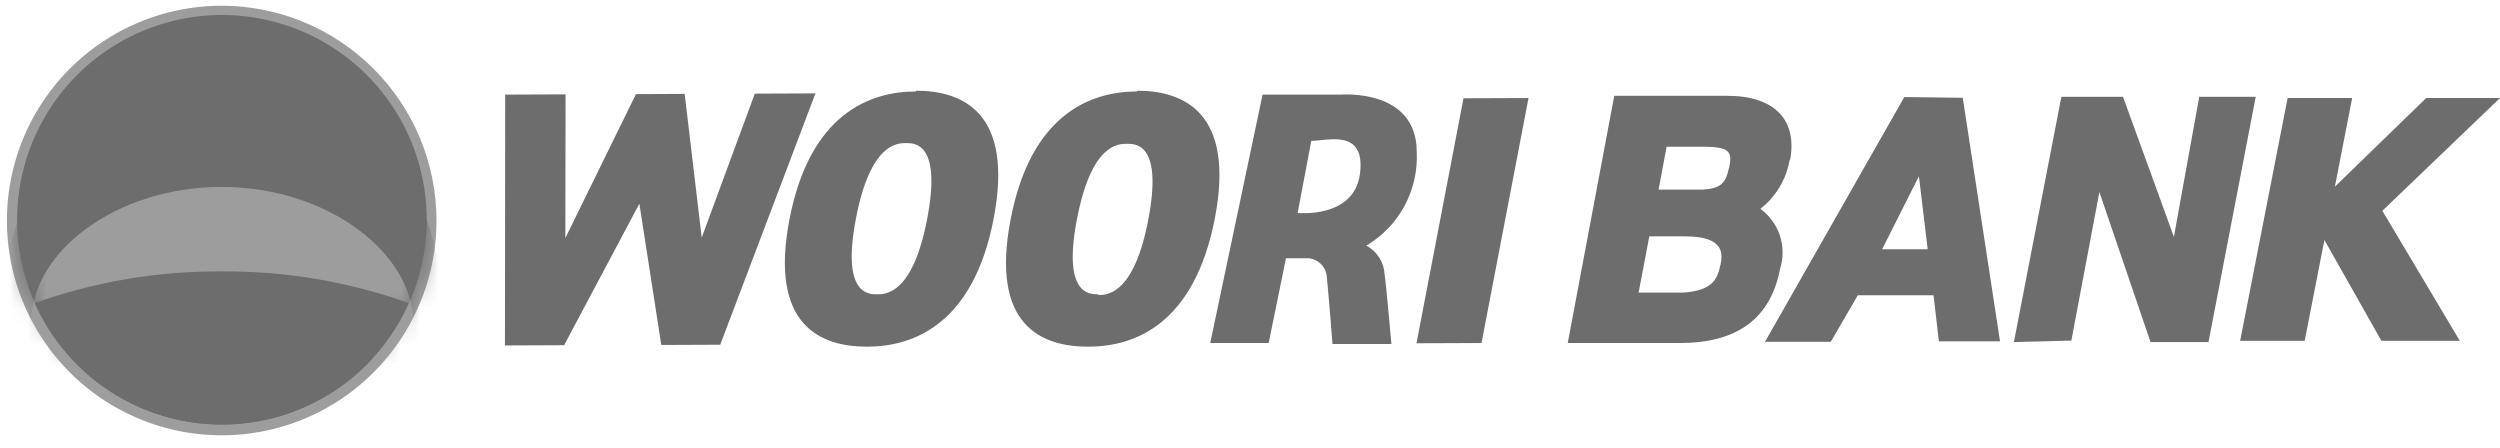 <svg width="134" height="24" viewBox="0 0 134 24" fill="none" xmlns="http://www.w3.org/2000/svg">
<path d="M23.397 11.82C23.397 14.097 22.721 16.323 21.456 18.216C20.191 20.11 18.393 21.585 16.289 22.457C14.186 23.328 11.871 23.556 9.637 23.112C7.404 22.668 5.352 21.571 3.742 19.961C2.132 18.351 1.036 16.299 0.591 14.066C0.147 11.833 0.375 9.518 1.247 7.414C2.118 5.31 3.594 3.512 5.487 2.247C7.38 0.982 9.606 0.307 11.883 0.307C14.936 0.31 17.862 1.524 20.021 3.683C22.179 5.841 23.393 8.767 23.397 11.82Z" fill="#9D9D9E"/>
<path d="M11.883 22.759C14.055 22.762 16.179 22.12 17.986 20.915C19.793 19.71 21.202 17.997 22.035 15.991C22.868 13.985 23.087 11.777 22.665 9.647C22.243 7.517 21.198 5.559 19.664 4.023C18.129 2.486 16.173 1.439 14.043 1.015C11.913 0.59 9.705 0.807 7.698 1.637C5.691 2.468 3.976 3.875 2.769 5.68C1.562 7.486 0.918 9.609 0.918 11.781C0.918 14.69 2.073 17.48 4.129 19.539C6.185 21.597 8.974 22.756 11.883 22.759Z" fill="#6D6D6D"/>
<mask id="mask0_4907_429" style="mask-type:luminance" maskUnits="userSpaceOnUse" x="0" y="0" width="23" height="23">
<path d="M0.918 11.781C0.918 13.953 1.562 16.076 2.769 17.881C3.976 19.687 5.691 21.094 7.698 21.924C9.705 22.755 11.913 22.972 14.043 22.547C16.173 22.122 18.129 21.076 19.664 19.539C21.198 18.002 22.243 16.045 22.665 13.915C23.087 11.784 22.868 9.576 22.035 7.571C21.202 5.565 19.793 3.851 17.986 2.647C16.179 1.442 14.055 0.8 11.883 0.803C10.442 0.803 9.015 1.087 7.684 1.639C6.353 2.191 5.144 2.999 4.125 4.019C3.107 5.039 2.299 6.249 1.749 7.581C1.199 8.913 0.917 10.34 0.918 11.781Z" fill="white"/>
</mask>
<g mask="url(#mask0_4907_429)">
<path d="M11.935 16.767C16.752 16.767 20.89 18.073 22.652 20.018C23.267 18.614 23.582 17.098 23.579 15.566C23.531 12.521 22.279 9.618 20.098 7.492C17.916 5.367 14.981 4.191 11.935 4.223C8.887 4.188 5.95 5.362 3.765 7.488C1.58 9.614 0.327 12.518 0.279 15.566C0.282 17.098 0.597 18.612 1.205 20.018C2.981 18.099 7.106 16.767 11.935 16.767Z" fill="#6D6D6D"/>
<path d="M11.922 16.78C16.739 16.78 20.864 18.086 22.626 20.005C23.23 18.612 23.541 17.11 23.54 15.592C23.525 14.083 23.212 12.591 22.62 11.202C22.027 9.814 21.167 8.555 20.088 7.499C19.009 6.443 17.733 5.611 16.331 5.048C14.93 4.486 13.432 4.206 11.922 4.223C8.885 4.205 5.964 5.392 3.799 7.523C1.634 9.653 0.401 12.555 0.37 15.592C0.373 17.111 0.689 18.613 1.297 20.005C2.981 18.099 7.119 16.78 11.922 16.78Z" fill="#6D6D6D"/>
<path d="M11.922 16.793C16.726 16.793 20.838 18.099 22.6 19.991C23.204 18.608 23.515 17.115 23.514 15.605C23.463 12.579 22.213 9.697 20.041 7.591C17.868 5.484 14.949 4.324 11.922 4.366C8.902 4.331 5.991 5.494 3.826 7.601C1.661 9.707 0.418 12.585 0.37 15.605C0.368 17.115 0.679 18.609 1.284 19.991C3.046 18.112 7.158 16.793 11.949 16.793" fill="#6D6D6D"/>
<path d="M11.922 16.793C16.713 16.793 20.812 18.099 22.574 19.965C23.179 18.601 23.49 17.124 23.488 15.632C23.43 12.618 22.18 9.751 20.012 7.657C17.845 5.562 14.936 4.412 11.922 4.458C8.91 4.412 6.003 5.563 3.837 7.657C1.672 9.752 0.425 12.62 0.37 15.632C0.368 17.124 0.679 18.601 1.284 19.965C2.981 18.112 7.145 16.793 11.922 16.793Z" fill="#6D6D6D"/>
<path d="M11.922 16.806C16.7 16.806 20.786 18.112 22.548 19.952C23.142 18.599 23.449 17.136 23.449 15.658C23.387 12.659 22.139 9.808 19.979 7.728C17.818 5.648 14.921 4.51 11.922 4.562C8.92 4.506 6.019 5.643 3.853 7.723C1.688 9.802 0.435 12.656 0.37 15.658C0.367 17.138 0.678 18.602 1.284 19.952C3.033 18.112 7.132 16.806 11.896 16.806" fill="#6D6D6D"/>
<path d="M11.922 16.82C16.687 16.82 20.76 18.125 22.509 19.939C23.111 18.597 23.422 17.142 23.423 15.671C23.347 12.689 22.096 9.857 19.942 7.793C17.788 5.729 14.905 4.601 11.922 4.654C8.931 4.587 6.035 5.709 3.869 7.774C1.704 9.84 0.445 12.679 0.37 15.671C0.391 17.129 0.72 18.566 1.336 19.887C3.085 18.06 7.158 16.767 11.922 16.767" fill="#6D6D6D"/>
<path d="M11.922 16.832C16.674 16.832 20.747 18.138 22.483 19.926C23.082 18.597 23.389 17.155 23.383 15.697C23.305 12.73 22.055 9.914 19.908 7.864C17.761 5.815 14.89 4.698 11.922 4.758C8.953 4.698 6.081 5.815 3.932 7.864C1.782 9.913 0.53 12.728 0.448 15.697C0.453 17.142 0.764 18.571 1.362 19.887C3.098 18.073 7.171 16.793 11.922 16.793" fill="#6D6D6D"/>
<path d="M11.922 16.846C16.661 16.846 20.72 18.151 22.457 19.913C23.049 18.596 23.357 17.168 23.357 15.723C23.272 12.768 22.022 9.967 19.88 7.931C17.738 5.894 14.877 4.786 11.922 4.849C8.966 4.786 6.104 5.893 3.96 7.93C1.816 9.966 0.563 12.767 0.474 15.723C0.477 17.16 0.788 18.581 1.388 19.887C3.124 18.086 7.184 16.82 11.922 16.82" fill="#6D6D6D"/>
<path d="M11.922 16.859C16.635 16.859 20.694 18.164 22.365 19.9C22.958 18.592 23.265 17.172 23.266 15.736C23.167 12.81 21.923 10.04 19.801 8.023C17.679 6.007 14.849 4.904 11.922 4.954C8.983 4.883 6.135 5.977 3.998 7.996C1.862 10.016 0.609 12.798 0.513 15.736C0.508 17.169 0.816 18.585 1.414 19.887C3.15 18.099 7.197 16.846 11.857 16.846" fill="#6D6D6D"/>
<path d="M11.922 16.872C16.622 16.872 20.668 18.177 22.365 19.887C22.963 18.594 23.27 17.186 23.266 15.762C23.164 12.843 21.916 10.082 19.793 8.076C17.67 6.071 14.842 4.982 11.922 5.045C8.997 4.974 6.161 6.06 4.03 8.066C1.899 10.072 0.645 12.838 0.54 15.762C0.542 17.186 0.849 18.592 1.44 19.887C3.163 18.112 7.21 16.872 11.883 16.872" fill="#6D6D6D"/>
<path d="M11.909 16.885C16.609 16.885 20.642 18.112 22.352 19.874C22.943 18.593 23.251 17.199 23.253 15.788C23.253 9.992 18.162 5.15 11.896 5.15C5.63 5.15 0.566 9.992 0.566 15.788C0.566 17.204 0.873 18.602 1.466 19.887C3.189 18.125 7.223 16.898 11.909 16.898" fill="#6D6D6D"/>
<path d="M11.909 16.898C16.596 16.898 20.616 18.112 22.352 19.861C22.94 18.589 23.243 17.203 23.24 15.801C23.24 10.071 18.175 5.241 11.922 5.241C5.67 5.241 0.592 10.071 0.592 15.801C0.589 17.213 0.896 18.608 1.493 19.887C3.203 18.138 7.223 16.924 11.935 16.924" fill="#6D6D6D"/>
<path d="M11.909 16.911C16.582 16.911 20.59 18.125 22.352 19.848C22.939 18.589 23.242 17.216 23.24 15.827C23.24 10.136 18.188 5.385 11.948 5.385C5.709 5.385 0.618 10.136 0.618 15.827C0.614 17.231 0.922 18.617 1.519 19.887C3.229 18.164 7.236 16.95 11.962 16.95" fill="#6D6D6D"/>
<path d="M11.909 16.924C16.569 16.924 20.564 18.125 22.274 19.835C22.863 18.59 23.171 17.231 23.174 15.853C23.174 10.214 18.123 5.411 11.909 5.411C5.696 5.411 0.657 10.214 0.657 15.853C0.648 17.247 0.952 18.625 1.545 19.887C3.255 18.177 7.249 16.976 11.909 16.976" fill="#6D6D6D"/>
<path d="M11.909 16.937C16.556 16.937 20.551 18.125 22.248 19.822C22.83 18.599 23.134 17.261 23.136 15.906C23.136 10.28 18.11 5.528 11.909 5.528C5.709 5.528 0.683 10.28 0.683 15.867C0.685 17.222 0.988 18.559 1.571 19.783C3.268 18.086 7.262 16.898 11.909 16.898" fill="#6D6D6D"/>
<path d="M11.909 16.95C16.543 16.95 20.525 18.125 22.222 19.796C22.81 18.574 23.113 17.235 23.109 15.88C23.109 10.345 18.097 5.62 11.909 5.62C5.722 5.62 0.709 10.358 0.709 15.893C0.705 17.248 1.009 18.587 1.597 19.809C3.294 18.138 7.275 16.963 11.909 16.963" fill="#6D6D6D"/>
<path d="M11.909 16.963C16.53 16.963 20.499 18.125 22.196 19.783C22.779 18.56 23.078 17.221 23.07 15.867C23.07 10.371 18.071 5.672 11.909 5.672C5.748 5.672 0.735 10.436 0.735 15.971C0.725 17.327 1.029 18.668 1.623 19.887C3.32 18.229 7.288 17.068 11.909 17.068" fill="#6D6D6D"/>
<path d="M11.909 16.963C16.517 16.963 20.473 18.125 22.157 19.77C22.737 18.587 23.04 17.288 23.044 15.971C23.044 10.541 18.058 5.868 11.909 5.868C5.761 5.868 0.762 10.502 0.762 15.971C0.772 17.29 1.085 18.59 1.675 19.77C3.359 18.125 7.315 16.963 11.936 16.963" fill="#6D6D6D"/>
<path d="M11.909 16.976C16.504 16.976 20.446 18.125 22.13 19.756C22.713 18.58 23.017 17.284 23.018 15.971C23.018 10.58 18.031 5.933 11.909 5.933C5.787 5.933 0.787 10.58 0.787 15.971C0.787 17.284 1.091 18.58 1.675 19.756C3.359 18.125 7.301 16.976 11.909 16.976Z" fill="#6D6D6D"/>
<path d="M11.896 16.989C16.491 16.989 20.421 18.125 22.104 19.744C22.681 18.57 22.98 17.279 22.979 15.971C22.979 10.632 18.019 6.011 11.896 6.011C5.774 6.011 0.827 10.645 0.827 15.971C0.812 17.277 1.102 18.569 1.675 19.744C3.359 18.125 7.289 16.989 11.87 16.989" fill="#6D6D6D"/>
<path d="M11.896 17.002C16.478 17.002 20.394 18.125 22.078 19.73C22.658 18.562 22.957 17.275 22.953 15.971C22.953 10.749 18.005 6.089 11.896 6.089C5.787 6.089 0.853 10.749 0.853 15.971C0.826 17.271 1.108 18.56 1.675 19.73C3.346 18.125 7.275 17.002 11.844 17.002" fill="#6D6D6D"/>
<path d="M11.896 17.015C16.465 17.015 20.368 18.125 22.039 19.717C22.631 18.558 22.935 17.273 22.927 15.971C22.927 10.749 17.979 6.168 11.896 6.168C5.813 6.168 0.879 10.749 0.879 15.971C0.879 17.254 1.178 18.519 1.754 19.665C3.424 18.073 7.34 16.963 11.896 16.963" fill="#6D6D6D"/>
<path d="M11.896 17.028C16.452 17.028 20.355 18.138 22.013 19.639C22.585 18.506 22.885 17.254 22.887 15.984C22.887 10.762 17.966 6.246 11.896 6.246C5.826 6.246 0.905 10.867 0.905 16.049C0.908 17.319 1.207 18.571 1.78 19.704C3.45 18.138 7.354 17.093 11.896 17.093" fill="#6D6D6D"/>
<path d="M11.896 17.041C16.426 17.041 20.329 18.138 21.987 19.652C22.56 18.529 22.86 17.285 22.861 16.023C22.861 10.893 17.953 6.377 11.896 6.377C5.839 6.377 0.931 10.932 0.931 16.062C0.933 17.324 1.232 18.568 1.806 19.691C3.464 18.138 7.367 17.081 11.896 17.081" fill="#6D6D6D"/>
<path d="M11.896 17.055C16.413 17.055 20.303 18.138 21.961 19.665C22.524 18.552 22.819 17.323 22.822 16.076C22.822 10.998 17.927 6.494 11.896 6.494C5.866 6.494 0.97 11.011 0.97 16.089C0.968 17.337 1.263 18.567 1.832 19.678C3.49 18.138 7.367 17.068 11.896 17.068" fill="#6D6D6D"/>
<path d="M11.896 17.067C16.4 17.067 20.277 18.138 21.922 19.678C22.489 18.58 22.789 17.364 22.796 16.128C22.796 11.089 17.914 6.625 11.896 6.625C5.879 6.625 0.997 11.076 0.997 16.115C0.995 17.35 1.291 18.568 1.858 19.665C3.516 18.138 7.38 17.055 11.896 17.055" fill="#6D6D6D"/>
<path d="M11.896 17.081C16.387 17.081 20.251 18.138 21.895 19.691C22.469 18.61 22.769 17.404 22.77 16.18C22.77 11.206 17.901 6.755 11.896 6.755C5.892 6.755 1.023 11.154 1.023 16.128C1.018 17.351 1.314 18.557 1.884 19.639C3.529 18.138 7.393 17.028 11.896 17.028" fill="#6D6D6D"/>
<path d="M11.896 17.094C16.374 17.094 20.225 18.138 21.869 19.626C22.432 18.555 22.727 17.364 22.731 16.154C22.731 11.22 17.875 6.833 11.896 6.833C5.918 6.833 1.049 11.22 1.049 16.154C1.046 17.364 1.342 18.557 1.91 19.626C3.555 18.138 7.406 17.094 11.896 17.094Z" fill="#6D6D6D"/>
<path d="M11.883 17.107C16.361 17.107 20.198 18.138 21.843 19.613C22.404 18.555 22.7 17.377 22.705 16.18C22.705 11.298 17.862 6.899 11.883 6.899C5.905 6.899 1.075 11.298 1.075 16.18C1.072 17.378 1.368 18.558 1.937 19.613C3.568 18.138 7.419 17.107 11.883 17.107Z" fill="#6D6D6D"/>
<path d="M11.883 17.12C16.347 17.12 20.172 18.138 21.817 19.6C22.375 18.551 22.666 17.381 22.665 16.193C22.665 11.363 17.835 7.055 11.883 7.055C5.931 7.055 1.101 11.363 1.101 16.193C1.098 17.383 1.394 18.554 1.962 19.6C3.594 18.138 7.432 17.12 11.883 17.12Z" fill="#6D6D6D"/>
<path d="M11.883 17.133C16.334 17.133 20.159 18.138 21.778 19.587C22.338 18.552 22.634 17.395 22.639 16.219C22.639 11.441 17.823 7.081 11.883 7.081C5.944 7.081 1.14 11.441 1.14 16.219C1.135 17.393 1.422 18.551 1.976 19.587C3.62 18.138 7.432 17.133 11.883 17.133Z" fill="#6D6D6D"/>
<path d="M11.883 17.133C16.321 17.133 20.133 18.151 21.752 19.574C22.294 18.549 22.572 17.405 22.561 16.245C22.561 11.507 17.757 7.186 11.831 7.186C5.905 7.186 1.166 11.507 1.166 16.245C1.162 17.407 1.45 18.552 2.002 19.574C3.633 18.151 7.445 17.133 11.883 17.133Z" fill="#6D6D6D"/>
<path d="M11.883 17.172C16.308 17.172 20.12 18.164 21.739 19.587C22.286 18.568 22.568 17.428 22.561 16.271C22.561 11.572 17.77 7.277 11.857 7.277C5.944 7.277 1.179 11.572 1.179 16.271C1.178 17.43 1.47 18.571 2.028 19.587C3.646 18.164 7.458 17.172 11.883 17.172Z" fill="#6D6D6D"/>
<path d="M11.883 17.198C16.308 17.198 20.107 18.19 21.726 19.6C22.276 18.591 22.563 17.46 22.561 16.31C22.561 11.637 17.77 7.369 11.87 7.369C5.97 7.369 1.192 11.637 1.192 16.31C1.195 17.461 1.486 18.592 2.041 19.6C3.659 18.19 7.458 17.198 11.883 17.198Z" fill="#6D6D6D"/>
<path d="M11.883 17.276C16.308 17.276 20.094 18.255 21.713 19.665C22.277 18.647 22.57 17.501 22.561 16.337C22.561 11.703 17.783 7.46 11.883 7.46C5.983 7.46 1.205 11.703 1.205 16.337C1.205 17.483 1.497 18.611 2.054 19.613C3.672 18.203 7.471 17.276 11.883 17.276Z" fill="#6D6D6D"/>
<path d="M11.883 17.276C16.295 17.276 20.081 18.255 21.7 19.652C22.264 18.652 22.561 17.524 22.561 16.376C22.561 11.768 17.783 7.551 11.896 7.551C6.009 7.551 1.218 11.768 1.218 16.376C1.219 17.514 1.511 18.633 2.067 19.626C3.686 18.229 7.471 17.276 11.883 17.276Z" fill="#6D6D6D"/>
<path d="M11.883 17.276C16.295 17.276 20.068 18.255 21.686 19.639C22.25 18.657 22.551 17.547 22.561 16.415C22.561 11.833 17.797 7.643 11.909 7.643C6.022 7.643 1.231 11.833 1.231 16.415C1.234 17.544 1.526 18.655 2.08 19.639C3.699 18.255 7.484 17.276 11.883 17.276Z" fill="#6D6D6D"/>
<path d="M11.883 17.276C16.282 17.276 20.068 18.242 21.673 19.626C22.238 18.658 22.544 17.561 22.561 16.441C22.561 11.898 17.797 7.721 11.922 7.721C6.048 7.721 1.245 11.898 1.245 16.441C1.246 17.567 1.538 18.673 2.093 19.652C3.712 18.268 7.484 17.276 11.883 17.276Z" fill="#6D6D6D"/>
<path d="M11.883 17.276C16.282 17.276 20.055 18.242 21.66 19.613C22.216 18.66 22.526 17.583 22.561 16.48C22.561 11.964 17.797 7.812 11.935 7.812C6.074 7.812 1.271 11.964 1.271 16.48C1.272 17.596 1.56 18.692 2.106 19.665C3.712 18.295 7.484 17.276 11.883 17.276Z" fill="#6D6D6D"/>
<path d="M11.883 17.368C16.269 17.368 20.042 18.321 21.647 19.678C22.219 18.717 22.533 17.624 22.561 16.506C22.561 12.055 17.744 7.904 11.883 7.904C6.022 7.904 1.284 12.055 1.284 16.506C1.28 17.618 1.568 18.712 2.119 19.678C3.725 18.373 7.497 17.368 11.883 17.368Z" fill="#6D6D6D"/>
<path d="M11.883 17.394C16.269 17.394 20.029 18.334 21.634 19.691C22.182 18.733 22.474 17.649 22.483 16.546C22.483 12.094 17.731 7.995 11.883 7.995C6.035 7.995 1.297 12.055 1.297 16.546C1.295 17.649 1.583 18.734 2.132 19.691C3.738 18.386 7.497 17.394 11.883 17.394Z" fill="#6D6D6D"/>
<path d="M11.883 17.42C16.256 17.42 20.016 18.36 21.621 19.691C22.164 18.746 22.452 17.675 22.457 16.585C22.457 12.159 17.731 8.139 11.883 8.139C6.035 8.139 1.31 12.159 1.31 16.585C1.306 17.676 1.595 18.749 2.145 19.691C3.751 18.386 7.51 17.42 11.883 17.42Z" fill="#6D6D6D"/>
<path d="M11.883 17.446C16.256 17.446 20.003 18.386 21.608 19.704C22.151 18.764 22.439 17.697 22.444 16.611C22.444 12.225 17.718 8.139 11.883 8.139C6.048 8.139 1.323 12.225 1.323 16.611C1.321 17.698 1.61 18.766 2.158 19.704C3.764 18.399 7.51 17.446 11.883 17.446Z" fill="#6D6D6D"/>
<path d="M11.883 17.472C16.256 17.472 20.003 18.399 21.595 19.717C22.136 18.785 22.424 17.728 22.431 16.65C22.431 12.29 17.705 8.269 11.883 8.269C6.061 8.269 1.336 12.29 1.336 16.65C1.342 17.728 1.63 18.785 2.171 19.717C3.777 18.412 7.523 17.472 11.883 17.472Z" fill="#6D6D6D"/>
<path d="M11.883 17.498C16.243 17.498 19.99 18.425 21.582 19.73C22.126 18.804 22.414 17.75 22.418 16.676C22.418 12.355 17.705 8.361 11.883 8.361C6.061 8.361 1.349 12.355 1.349 16.676C1.352 17.75 1.641 18.804 2.184 19.73C3.79 18.425 7.523 17.498 11.883 17.498Z" fill="#6D6D6D"/>
<path d="M11.883 17.524C16.243 17.524 19.977 18.438 21.569 19.744C22.11 18.825 22.398 17.781 22.404 16.715C22.404 12.42 17.692 8.439 11.883 8.439C6.074 8.439 1.362 12.42 1.362 16.715C1.369 17.781 1.657 18.825 2.197 19.744C3.79 18.438 7.536 17.524 11.883 17.524Z" fill="#6D6D6D"/>
<path d="M11.883 17.55C16.23 17.55 19.963 18.464 21.556 19.756C22.098 18.844 22.387 17.803 22.391 16.741C22.391 12.473 17.679 8.53 11.948 8.53C6.218 8.53 1.505 12.447 1.505 16.741C1.51 17.803 1.799 18.844 2.341 19.756C3.933 18.451 7.667 17.55 12.014 17.55" fill="#6D6D6D"/>
<path d="M11.883 17.59C16.23 17.59 19.95 18.49 21.543 19.77C22.083 18.866 22.372 17.834 22.378 16.78C22.378 12.538 17.679 8.622 11.935 8.622C6.192 8.622 1.492 12.538 1.492 16.78C1.495 17.832 1.779 18.865 2.315 19.77C3.907 18.464 7.641 17.59 11.975 17.59" fill="#6D6D6D"/>
<path d="M11.883 17.616C16.217 17.616 19.937 18.503 21.53 19.783C22.068 18.887 22.356 17.864 22.365 16.819C22.365 12.603 17.666 8.713 11.922 8.713C6.179 8.713 1.479 12.629 1.479 16.819C1.482 17.863 1.766 18.887 2.302 19.783C3.894 18.477 7.615 17.616 11.948 17.616" fill="#6D6D6D"/>
<path d="M11.883 17.642C16.217 17.642 19.924 18.529 21.517 19.796C22.058 18.907 22.347 17.887 22.352 16.846C22.352 12.668 17.666 8.805 11.909 8.805C6.153 8.805 1.466 12.721 1.466 16.846C1.467 17.886 1.751 18.905 2.289 19.796C3.881 18.49 7.602 17.642 11.922 17.642" fill="#6D6D6D"/>
<path d="M11.883 17.668C16.204 17.668 19.924 18.555 21.504 19.809C22.038 18.927 22.322 17.916 22.326 16.885C22.326 12.734 17.653 8.883 11.883 8.883C6.113 8.883 1.44 12.734 1.44 16.885C1.444 17.916 1.729 18.927 2.263 19.809C3.855 18.503 7.562 17.668 11.883 17.668Z" fill="#6D6D6D"/>
<path d="M11.883 17.694C16.204 17.694 19.911 18.569 21.491 19.822C22.02 18.943 22.305 17.937 22.313 16.911C22.313 12.799 17.64 8.974 11.87 8.974C6.1 8.974 1.427 12.799 1.427 16.911C1.425 17.963 1.719 18.994 2.276 19.887C3.855 18.582 7.575 17.759 11.883 17.759" fill="#6D6D6D"/>
<path d="M11.883 17.72C16.204 17.72 19.898 18.595 21.478 19.835C22.006 18.964 22.29 17.968 22.3 16.95C22.3 12.864 17.64 9.118 11.857 9.118C6.074 9.118 1.414 12.916 1.414 16.95C1.424 17.992 1.727 19.01 2.289 19.887C3.868 18.582 7.576 17.773 11.883 17.773" fill="#6D6D6D"/>
<path d="M11.883 17.746C16.191 17.746 19.885 18.621 21.465 19.848C21.992 18.987 22.276 17.999 22.287 16.989C22.287 12.93 17.627 9.157 11.844 9.157C6.061 9.157 1.401 12.93 1.401 16.989C1.421 18.021 1.734 19.026 2.302 19.887C3.881 18.66 7.523 17.786 11.883 17.786" fill="#6D6D6D"/>
<path d="M11.883 17.785C16.191 17.785 19.872 18.634 21.452 19.861C21.979 19.005 22.264 18.021 22.274 17.015C22.274 12.995 17.627 9.183 11.831 9.183C6.035 9.183 1.388 12.93 1.388 17.015C1.419 18.041 1.74 19.037 2.315 19.887C3.894 18.66 7.536 17.812 11.883 17.812" fill="#6D6D6D"/>
<path d="M11.883 17.811C16.178 17.811 19.859 18.66 21.438 19.874C21.966 19.027 22.25 18.052 22.261 17.054C22.261 13.06 17.614 9.34 11.883 9.34C6.153 9.34 1.505 13.06 1.505 17.054C1.514 18.056 1.798 19.037 2.328 19.887C3.907 18.673 7.549 17.825 11.883 17.825" fill="#6D6D6D"/>
<path d="M11.883 17.838C16.178 17.838 19.846 18.673 21.425 19.887C21.952 19.045 22.237 18.074 22.248 17.081C22.248 13.165 17.601 9.431 11.883 9.431C6.166 9.431 1.519 13.125 1.519 17.081C1.53 18.074 1.814 19.045 2.341 19.887C3.92 18.673 7.562 17.838 11.883 17.838Z" fill="#6D6D6D"/>
<path d="M11.883 17.864C16.165 17.864 19.846 18.699 21.412 19.9C21.937 19.067 22.222 18.105 22.235 17.12C22.235 13.204 17.601 9.509 11.883 9.509C6.166 9.509 1.545 13.191 1.545 17.12C1.554 18.099 1.834 19.057 2.354 19.887C3.933 18.686 7.575 17.851 11.883 17.851" fill="#6D6D6D"/>
<path d="M11.883 17.89C16.165 17.89 19.833 18.725 21.399 19.913C21.926 19.09 22.211 18.136 22.222 17.159C22.222 13.243 17.588 9.601 11.883 9.601C6.179 9.601 1.558 13.256 1.558 17.159C1.57 18.126 1.85 19.07 2.367 19.887C3.933 18.699 7.589 17.864 11.883 17.864" fill="#6D6D6D"/>
<path d="M11.883 17.916C16.152 17.916 19.82 18.738 21.386 19.926C21.906 19.105 22.186 18.156 22.195 17.185C22.195 13.269 17.588 9.692 11.883 9.692C6.179 9.692 1.571 13.36 1.571 17.185C1.588 18.143 1.868 19.078 2.38 19.887C3.947 18.699 7.602 17.877 11.883 17.877" fill="#6D6D6D"/>
<path d="M11.883 17.942C16.152 17.942 19.807 18.764 21.373 19.926C21.885 19.136 22.166 18.218 22.183 17.276C22.183 13.438 17.575 9.836 11.883 9.836C6.192 9.836 1.584 13.36 1.584 17.276C1.608 18.204 1.888 19.108 2.393 19.887C3.96 18.725 7.615 17.903 11.883 17.903" fill="#6D6D6D"/>
<path d="M11.883 17.981C16.139 17.981 19.794 18.791 21.36 19.939C21.877 19.146 22.158 18.223 22.169 17.276C22.169 13.478 17.561 9.901 11.883 9.901C6.205 9.901 1.597 13.452 1.597 17.276C1.618 18.205 1.899 19.109 2.406 19.887C3.973 18.738 7.628 17.929 11.883 17.929" fill="#6D6D6D"/>
<path d="M11.883 18.007C16.139 18.007 19.715 18.804 21.347 19.952C21.859 19.176 22.139 18.271 22.157 17.342C22.157 13.569 17.562 10.019 11.883 10.019C6.205 10.019 1.675 13.517 1.675 17.276C1.693 18.206 1.973 19.111 2.485 19.887C4.051 18.738 7.706 17.942 11.949 17.942" fill="#9D9D9E"/>
</g>
<path d="M11.883 14.548C8.468 14.523 5.075 15.098 1.858 16.245C2.722 18.182 4.129 19.827 5.908 20.981C7.687 22.135 9.762 22.75 11.883 22.75C14.004 22.75 16.079 22.135 17.858 20.981C19.637 19.827 21.044 18.182 21.908 16.245C18.692 15.097 15.299 14.522 11.883 14.548Z" fill="#6D6D6D"/>
<path d="M134 5.254H130.045L125.15 10.005L126.076 5.254H122.617L120.072 18.268H123.531L124.588 12.864L127.643 18.268H131.846L127.695 11.298L134 5.254Z" fill="#6D6D6D"/>
<path d="M95.949 8.583C96.353 6.416 95.1 5.136 92.594 5.136H86.524L84.031 18.386H90.049C93.103 18.386 94.904 17.081 95.413 14.405C95.596 13.826 95.591 13.205 95.402 12.629C95.212 12.053 94.846 11.551 94.356 11.193C95.184 10.548 95.743 9.617 95.923 8.583M92.202 14.235C92.046 15.083 91.641 15.605 90.153 15.684H87.829L88.404 12.668H90.31C92.516 12.668 92.32 13.674 92.215 14.222M92.672 9C92.503 9.823 92.228 10.097 91.289 10.162H88.9L89.331 7.865H91.275C92.764 7.865 92.842 8.152 92.685 9" fill="#6D6D6D"/>
<path d="M40.458 5.019L37.612 12.734L36.698 5.032L34.087 5.045L30.302 12.76L30.315 5.058L27.078 5.071L27.065 18.517L30.237 18.503L34.27 10.919L35.445 18.49L38.604 18.477L43.708 5.006L40.458 5.019Z" fill="#6D6D6D"/>
<path d="M49.099 4.902C46.606 4.902 43.395 6.116 42.311 11.781C41.228 17.446 43.982 18.582 46.476 18.582C48.969 18.582 52.18 17.368 53.263 11.703C54.347 6.037 51.606 4.862 49.099 4.862M47.011 15.775C46.541 15.775 45.105 15.775 45.875 11.729C46.645 7.682 48.094 7.669 48.564 7.669C49.034 7.669 50.47 7.669 49.7 11.716C48.93 15.762 47.481 15.775 47.011 15.775Z" fill="#6D6D6D"/>
<path d="M60.952 4.902C58.459 4.902 55.248 6.116 54.164 11.781C53.081 17.446 55.822 18.582 58.328 18.582C60.834 18.582 64.019 17.368 65.116 11.703C66.213 6.037 63.445 4.862 60.952 4.862M58.863 15.775C58.38 15.775 56.944 15.775 57.728 11.729C58.511 7.682 59.947 7.708 60.417 7.708C60.887 7.708 62.323 7.708 61.552 11.755C60.782 15.801 59.333 15.814 58.863 15.814" fill="#6D6D6D"/>
<path d="M73.235 13.165C74.101 12.652 74.81 11.913 75.286 11.028C75.762 10.142 75.987 9.143 75.937 8.139C75.937 4.732 71.878 5.071 71.878 5.071H67.674L64.868 18.386H68.001L68.928 13.843H70.155C70.412 13.871 70.652 13.991 70.829 14.18C71.006 14.369 71.11 14.616 71.121 14.874C71.238 16.076 71.421 18.438 71.421 18.438H74.58C74.58 18.438 74.293 15.188 74.214 14.705C74.198 14.385 74.099 14.076 73.927 13.806C73.756 13.536 73.517 13.315 73.235 13.165ZM70.285 7.551C71.147 7.551 73.196 6.873 72.896 9.301C72.596 11.729 69.554 11.415 69.554 11.415L70.285 7.551Z" fill="#6D6D6D"/>
<path d="M75.924 18.399L79.409 18.386L81.929 5.254L78.444 5.267L75.924 18.399Z" fill="#6D6D6D"/>
<path d="M102.071 5.202L94.604 18.321H98.129L99.578 15.827H103.637L103.924 18.295H107.201L105.204 5.241L102.071 5.202ZM100.883 13.36L102.854 9.444L103.324 13.36H100.883Z" fill="#6D6D6D"/>
<path d="M117.879 5.189L116.521 12.695L113.793 5.189H110.49L107.945 18.334L111.025 18.255L112.527 10.293L115.268 18.334H118.375L120.907 5.189H117.879Z" fill="#6D6D6D"/>
</svg>
